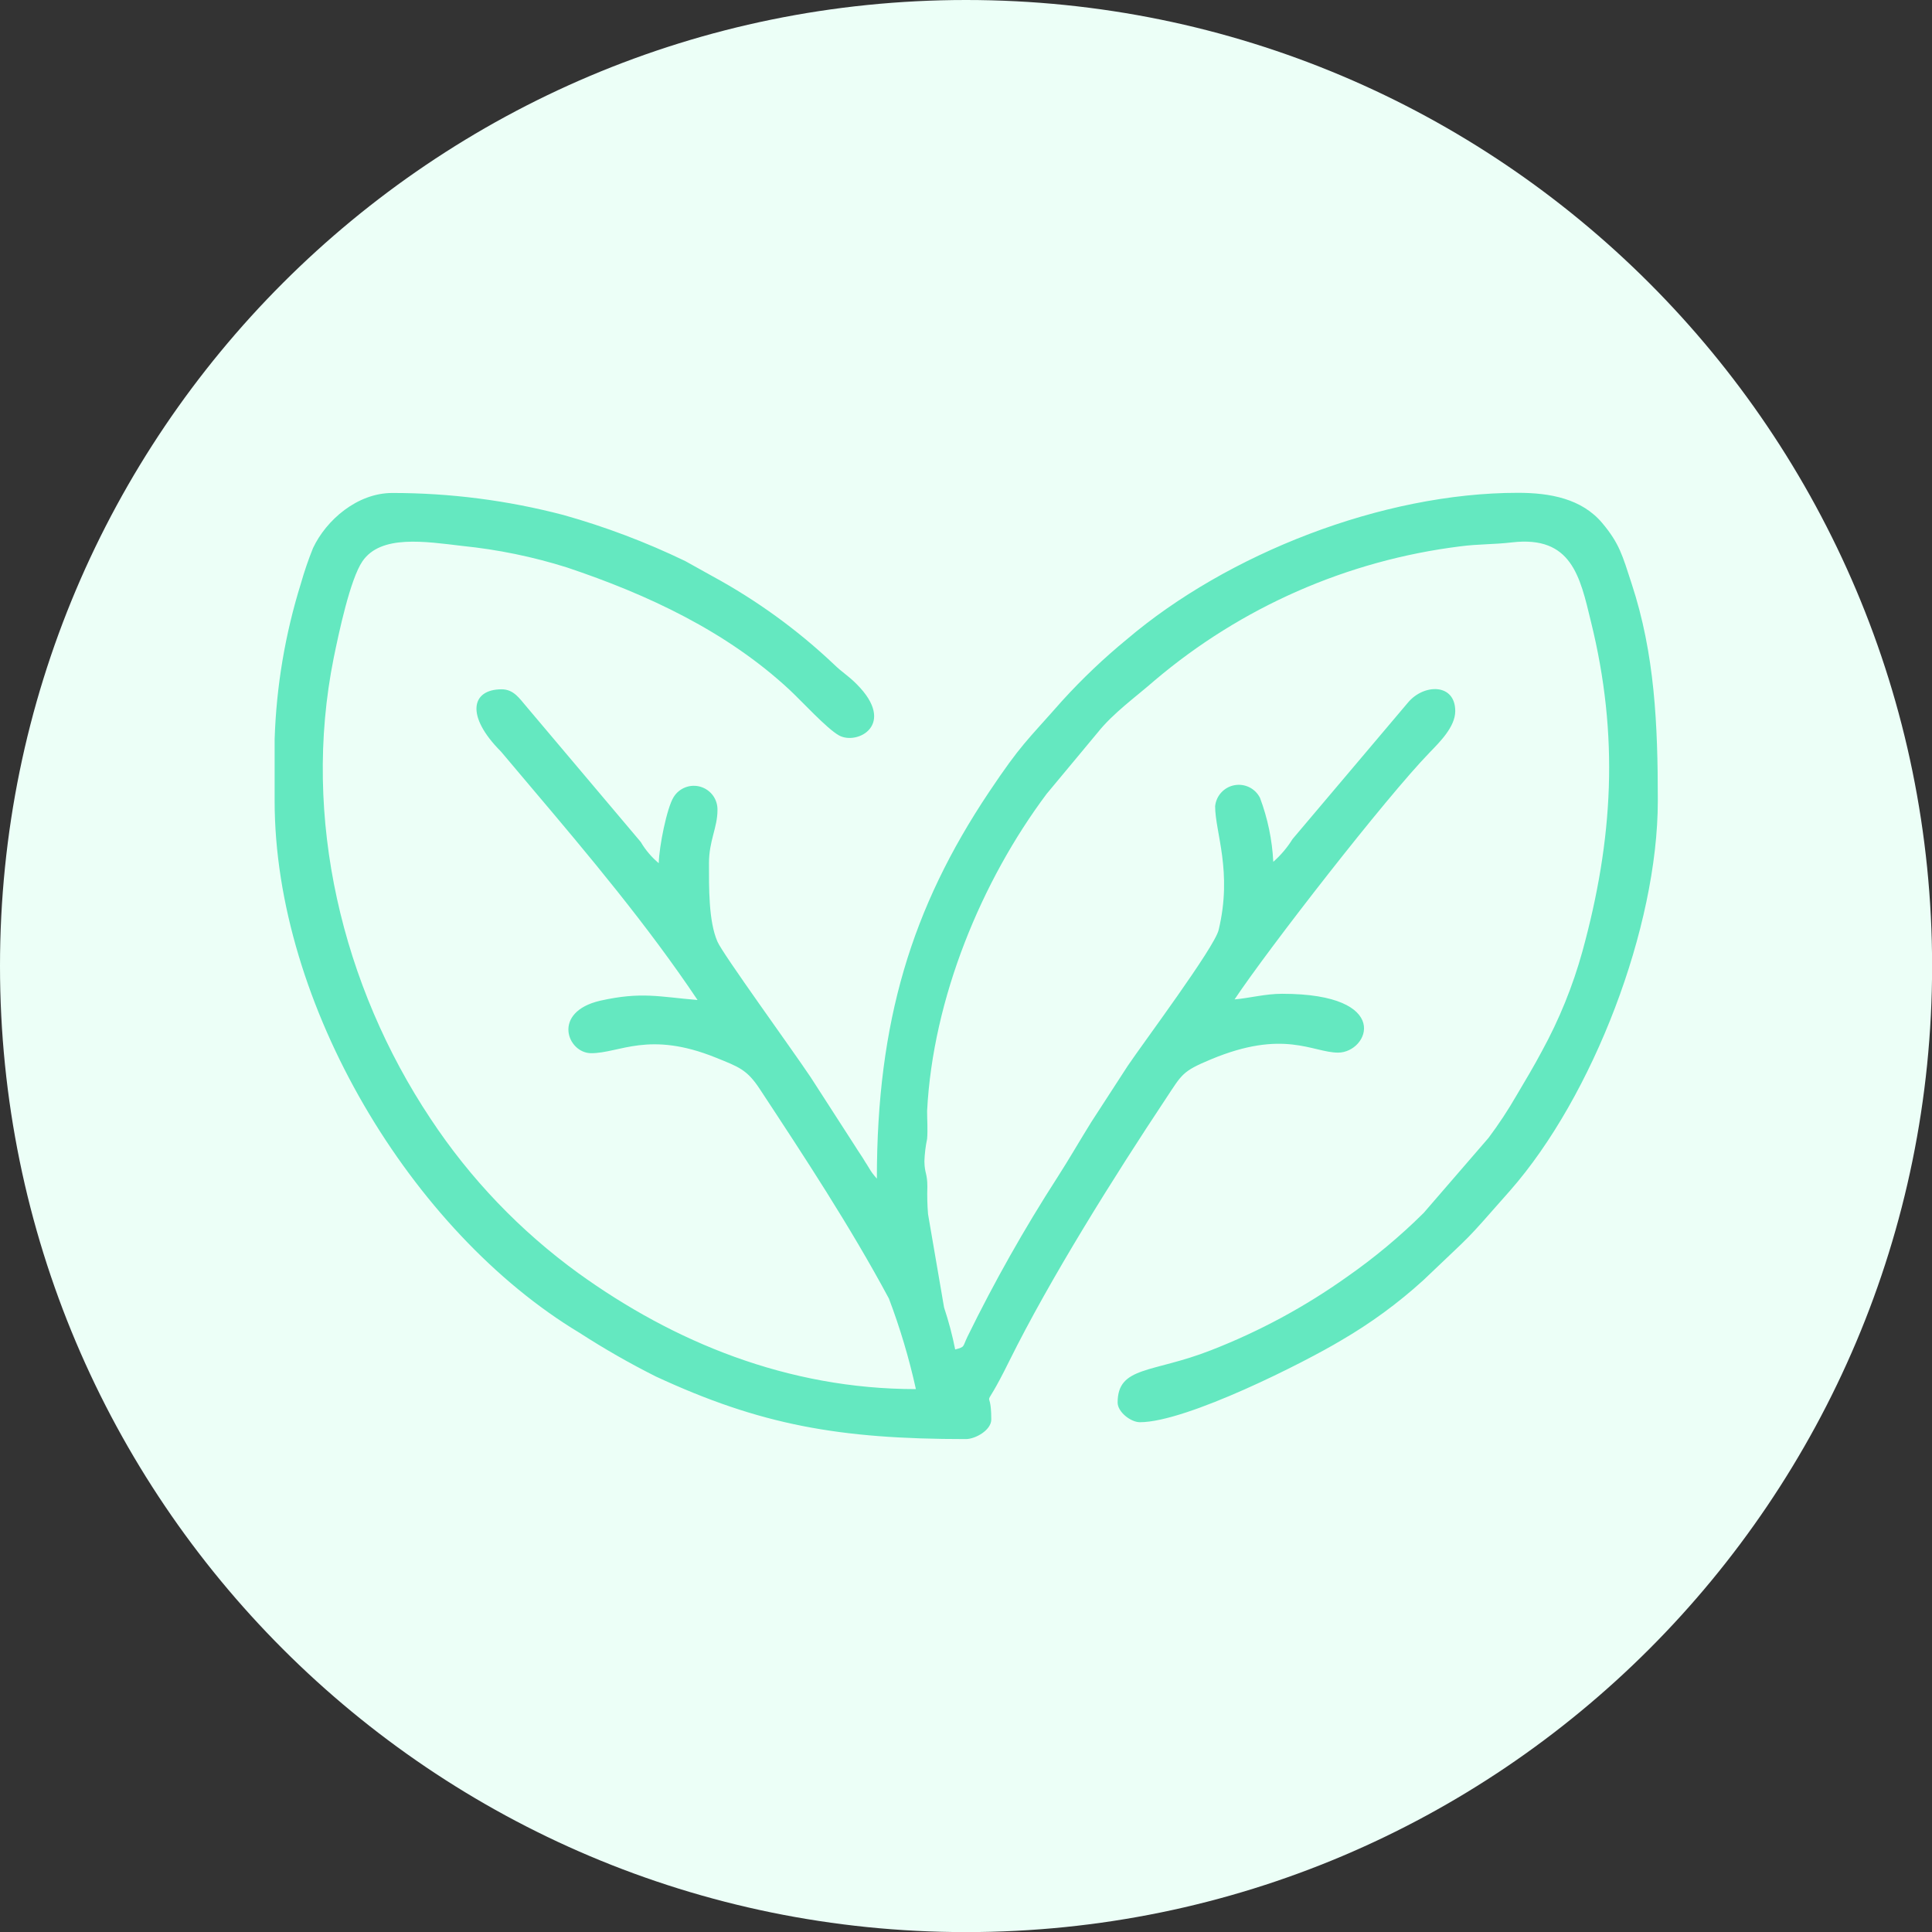 <svg width="60" height="60" viewBox="0 0 60 60" fill="none" xmlns="http://www.w3.org/2000/svg">
<rect x="0" y="0" width="60" height="60" fill="#333333" stroke="none"/>
<g clip-path="url(#clip0_70_6944)">
<path d="M30.001 60.003C46.571 60.003 60.003 46.571 60.003 30.001C60.003 13.432 46.571 0 30.001 0C13.432 0 0 13.432 0 30.001C0 46.571 13.432 60.003 30.001 60.003Z" fill="#ECFFF7"/>
<path fill-rule="evenodd" clip-rule="evenodd" d="M8.529 22.959V24.872C8.529 31.185 12.773 38.251 17.999 41.393C18.765 41.888 19.556 42.341 20.371 42.75C23.613 44.252 26.048 44.692 29.994 44.692C30.294 44.692 30.785 44.413 30.785 44.084C30.785 42.89 30.434 44.113 31.335 42.286C32.616 39.698 34.606 36.53 36.209 34.116C36.709 33.364 36.704 33.275 37.603 32.901C39.877 31.949 40.766 32.69 41.556 32.69C42.508 32.69 43.275 30.863 39.817 30.863C39.29 30.863 38.807 30.998 38.341 31.037C39.395 29.456 43.038 24.77 44.403 23.365C44.706 23.051 45.194 22.574 45.194 22.084C45.194 21.214 44.216 21.23 43.725 21.82L40.141 26.058C39.977 26.322 39.776 26.56 39.543 26.765C39.509 26.084 39.369 25.413 39.129 24.775C39.056 24.633 38.94 24.518 38.797 24.448C38.653 24.378 38.491 24.356 38.334 24.386C38.178 24.415 38.035 24.495 37.927 24.613C37.819 24.73 37.753 24.88 37.737 25.038C37.737 25.85 38.283 27.071 37.845 28.884C37.714 29.427 35.51 32.379 35.023 33.101L33.895 34.84C33.526 35.431 33.22 35.971 32.84 36.562C31.813 38.155 30.881 39.806 30.047 41.509C29.888 41.835 29.978 41.825 29.664 41.909C29.577 41.468 29.461 41.032 29.319 40.605L28.821 37.705C28.798 37.423 28.791 37.14 28.8 36.857C28.8 36.43 28.715 36.453 28.708 36.066C28.716 35.832 28.744 35.599 28.792 35.37C28.816 35.091 28.792 34.782 28.792 34.503C28.971 31.006 30.481 27.358 32.503 24.656L34.084 22.756C34.569 22.145 35.268 21.649 35.855 21.135C38.546 18.853 41.843 17.405 45.344 16.968C45.923 16.892 46.366 16.913 46.959 16.844C48.804 16.631 49.068 17.899 49.405 19.293C50.288 22.856 50.098 26.072 49.142 29.551C48.844 30.626 48.423 31.663 47.887 32.642C47.623 33.138 47.381 33.538 47.096 34.021C46.833 34.477 46.543 34.917 46.227 35.339L44.213 37.669C43.481 38.395 42.687 39.057 41.841 39.648C40.53 40.582 39.108 41.35 37.608 41.933C35.79 42.647 34.709 42.418 34.709 43.559C34.709 43.846 35.112 44.168 35.402 44.168C36.849 44.168 40.528 42.302 41.646 41.63C42.563 41.098 43.421 40.47 44.205 39.756C45.855 38.175 45.352 38.728 46.899 36.973C49.468 34.047 51.485 28.802 51.485 24.87C51.485 22.498 51.392 20.313 50.67 18.12C50.386 17.248 50.293 16.881 49.761 16.246C49.123 15.484 48.135 15.305 47.139 15.305C42.922 15.305 38.117 17.2 34.996 19.854C34.282 20.44 33.612 21.077 32.99 21.76C31.865 23.038 31.718 23.101 30.708 24.609C28.315 28.191 27.232 31.725 27.232 36.604L27.153 36.511C27.113 36.464 27.076 36.413 27.042 36.361C26.971 36.253 26.942 36.19 26.878 36.098C26.773 35.918 26.649 35.747 26.541 35.571L25.181 33.462C24.58 32.563 22.44 29.619 22.282 29.245C22.003 28.612 22.018 27.558 22.018 26.807C22.018 26.103 22.282 25.708 22.282 25.154C22.285 24.993 22.236 24.835 22.141 24.705C22.046 24.575 21.91 24.48 21.756 24.434C21.601 24.388 21.436 24.394 21.285 24.452C21.135 24.509 21.007 24.614 20.922 24.751C20.711 25.083 20.469 26.291 20.458 26.807C20.235 26.621 20.046 26.398 19.899 26.148L16.341 21.934C16.144 21.71 15.962 21.407 15.58 21.407C14.626 21.407 14.457 22.239 15.559 23.341L16.473 24.424C18.279 26.557 20.108 28.734 21.663 31.056C20.463 30.956 19.923 30.792 18.642 31.077C17.121 31.43 17.622 32.708 18.36 32.708C19.248 32.708 20.145 32.005 22.224 32.843C22.941 33.133 23.197 33.214 23.595 33.82C24.983 35.929 26.407 38.093 27.606 40.328C27.953 41.244 28.233 42.184 28.444 43.14C24.451 43.14 20.919 41.672 17.962 39.54C16.156 38.23 14.601 36.605 13.371 34.743C10.63 30.623 9.367 25.407 10.361 20.445C10.522 19.654 10.875 17.986 11.257 17.43C11.829 16.597 13.197 16.818 14.362 16.955C15.462 17.067 16.549 17.29 17.604 17.622C20.118 18.463 22.569 19.612 24.512 21.415C24.902 21.778 25.679 22.63 26.054 22.838C26.625 23.157 27.862 22.5 26.599 21.241C26.336 20.977 26.154 20.882 25.901 20.634C24.765 19.559 23.493 18.637 22.119 17.891L21.28 17.424C20.063 16.837 18.797 16.358 17.496 15.993C15.761 15.539 13.975 15.309 12.182 15.31C11.096 15.31 10.132 16.149 9.721 17.021C9.576 17.381 9.45 17.749 9.344 18.123C8.855 19.691 8.581 21.318 8.529 22.959Z" fill="url(#paint0_linear_70_6944)"/>
</g>
<defs>
<linearGradient id="paint0_linear_70_6944" x1="72.53" y1="-3250.91" x2="72.53" y2="-3282.29" gradientUnits="userSpaceOnUse">
<stop stop-color="#64E8C0"/>
<stop offset="1" stop-color="#ADFFDD"/>
</linearGradient>
<clipPath id="clip0_70_6944">
<rect width="60" height="60" fill="white"/>
</clipPath>
</defs>
</svg>
